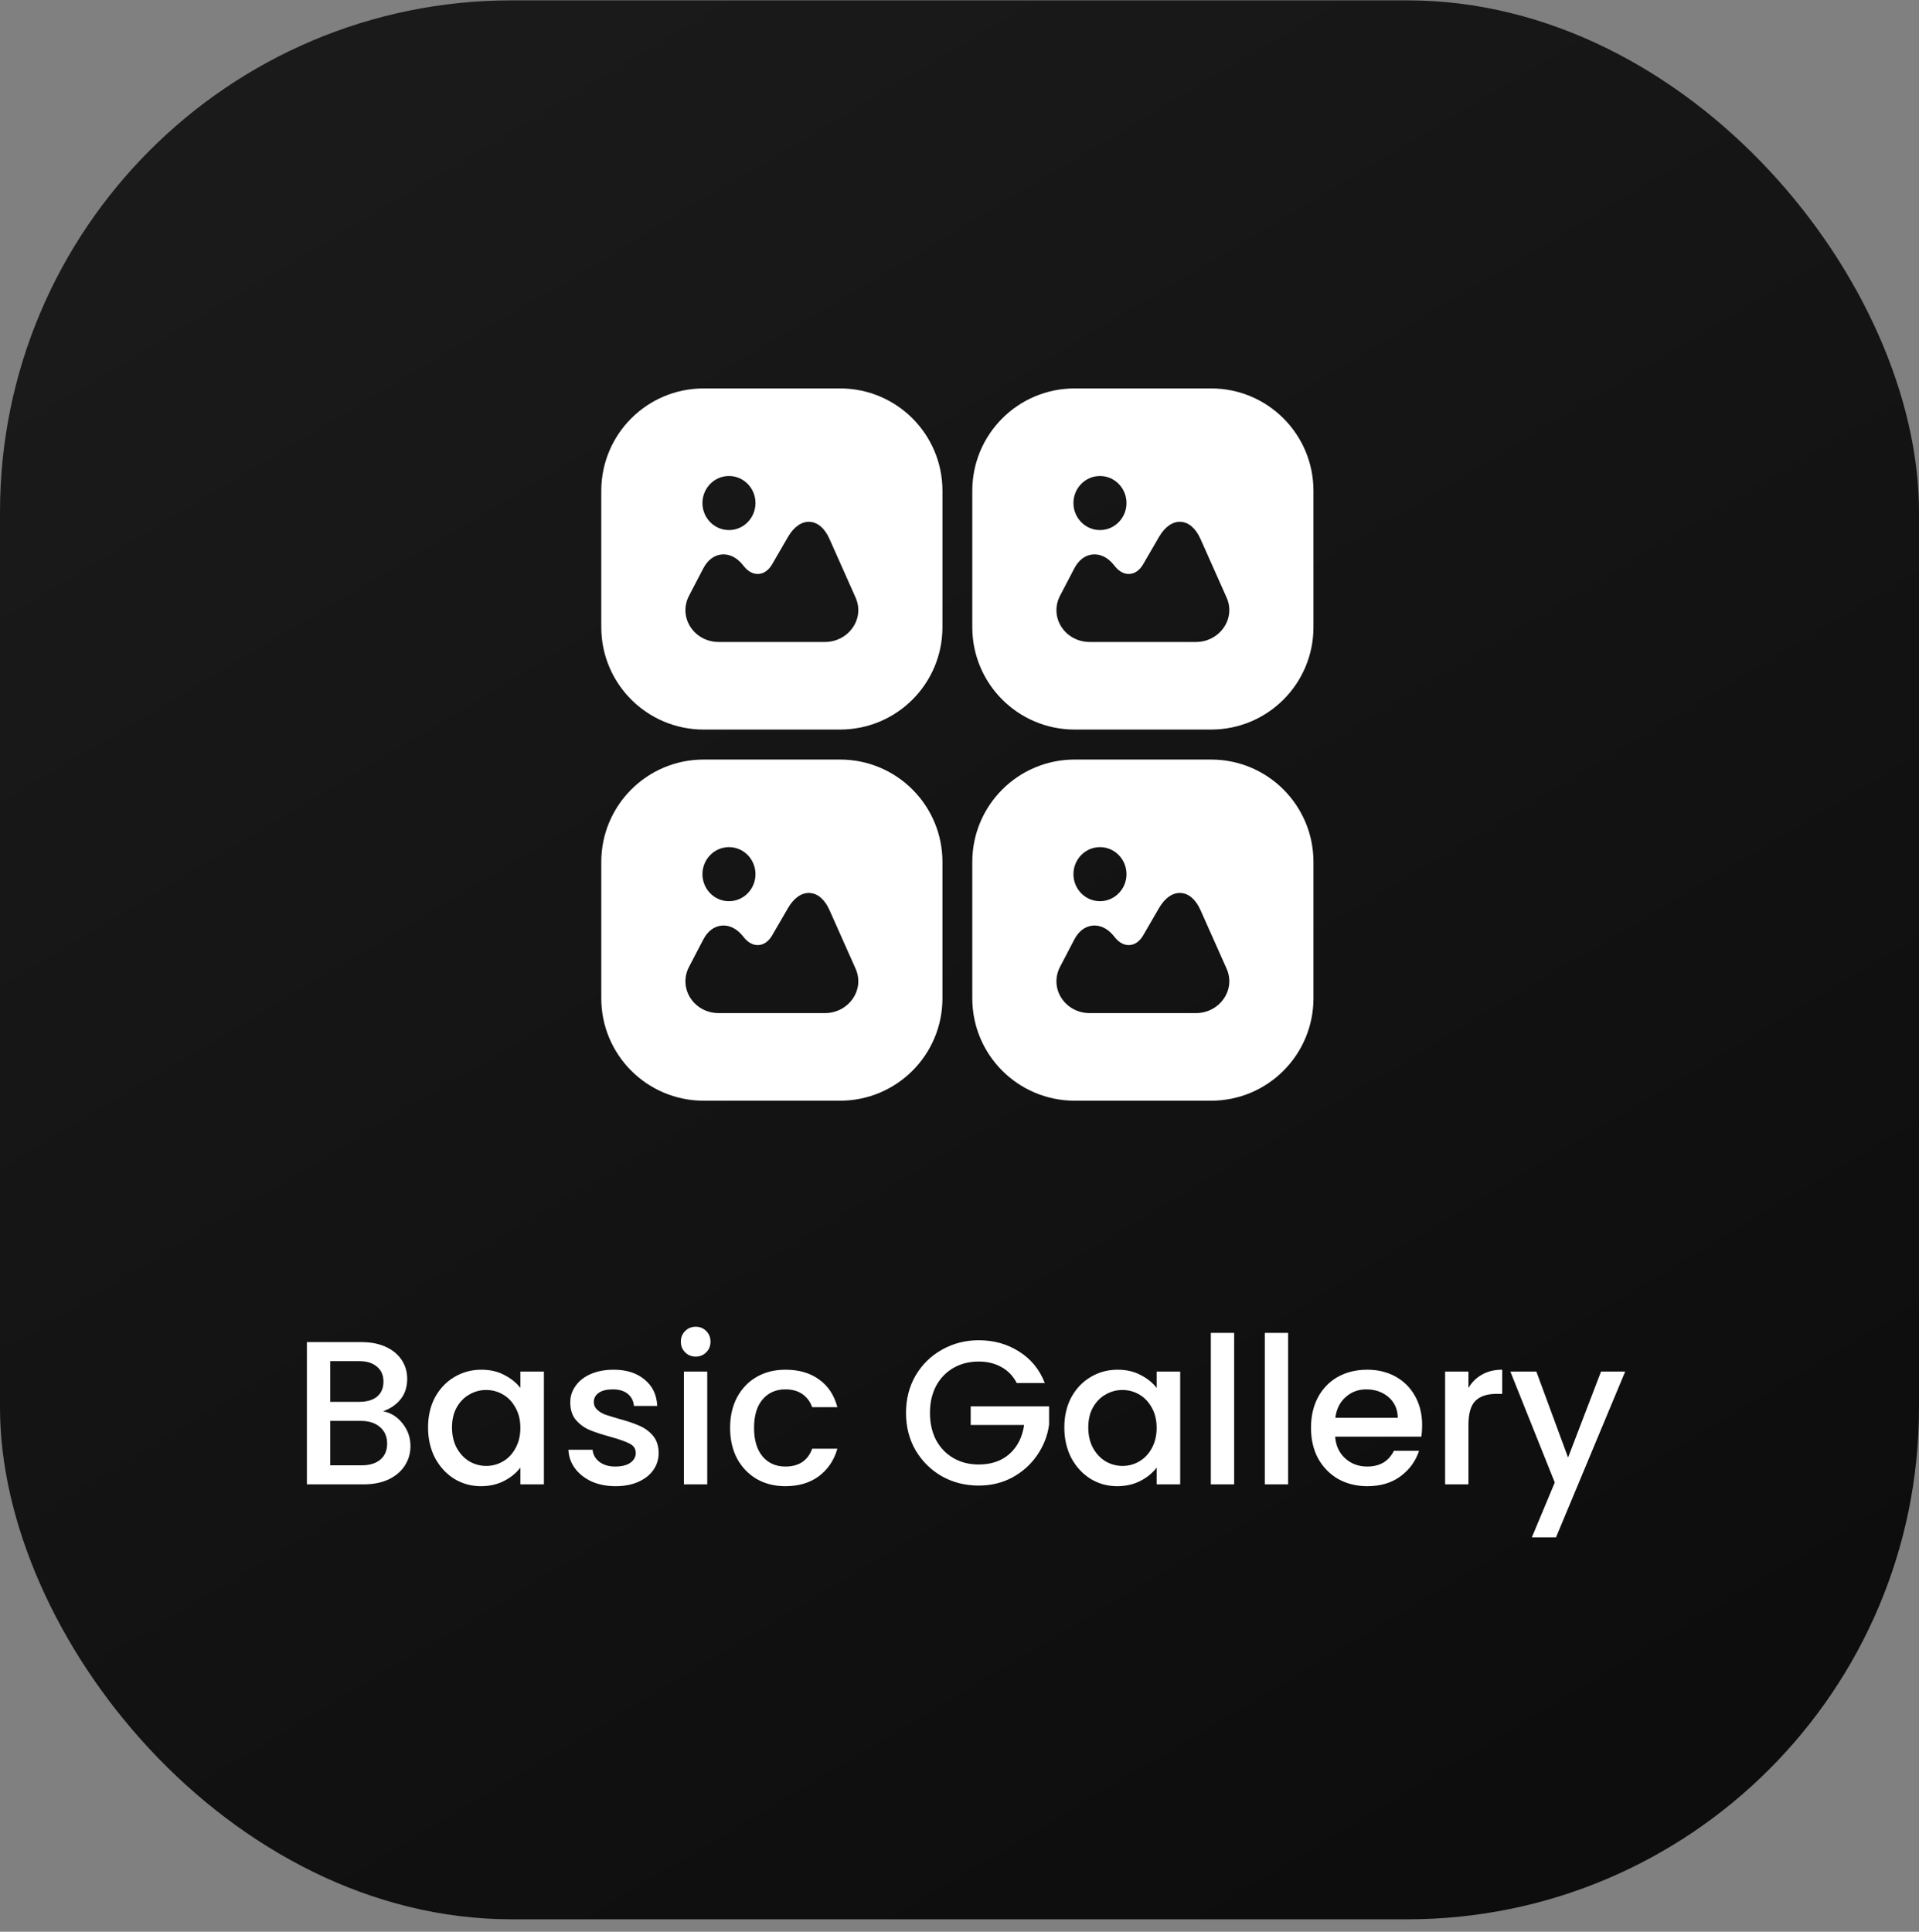 <svg xmlns="http://www.w3.org/2000/svg" width="150" height="151" viewBox="0 0 150 151" fill="none"><rect x="0" y="0" width="150" height="151" fill="#808080" stroke="none"/><rect y="0.028" width="150" height="150" rx="40" fill="url(#paint0_linear_305_4106)"></rect><path fill-rule="evenodd" clip-rule="evenodd" d="M47 38.362C47 33.943 50.582 30.362 55 30.362H65.667C70.085 30.362 73.667 33.943 73.667 38.362V49.028C73.667 53.447 70.085 57.028 65.667 57.028H55C50.582 57.028 47 53.447 47 49.028V38.362ZM66.879 46.712L64.84 42.134C64.469 41.297 63.915 40.821 63.284 40.79C62.658 40.759 62.053 41.178 61.59 41.978L60.353 44.11C60.093 44.561 59.721 44.83 59.318 44.861C58.907 44.898 58.497 44.692 58.165 44.285L58.022 44.11C57.559 43.554 56.986 43.285 56.4 43.341C55.814 43.398 55.312 43.785 54.98 44.417L53.854 46.574C53.45 47.356 53.489 48.262 53.964 49C54.44 49.738 55.267 50.182 56.172 50.182H64.482C65.355 50.182 66.169 49.763 66.65 49.063C67.145 48.362 67.224 47.481 66.879 46.712ZM59.053 39.321C59.053 40.488 58.125 41.435 56.98 41.435C55.835 41.435 54.907 40.488 54.907 39.321C54.907 38.154 55.835 37.208 56.98 37.208C58.125 37.208 59.053 38.154 59.053 39.321ZM84 30.362C79.582 30.362 76 33.943 76 38.362V49.028C76 53.447 79.582 57.028 84 57.028H94.667C99.085 57.028 102.667 53.447 102.667 49.028V38.362C102.667 33.943 99.085 30.362 94.667 30.362H84ZM93.84 42.134L95.879 46.712C96.224 47.481 96.145 48.362 95.65 49.063C95.169 49.763 94.355 50.182 93.482 50.182H85.172C84.267 50.182 83.44 49.738 82.964 49C82.489 48.262 82.45 47.356 82.854 46.574L83.98 44.417C84.312 43.785 84.814 43.398 85.4 43.341C85.986 43.285 86.559 43.554 87.022 44.11L87.165 44.285C87.497 44.692 87.907 44.898 88.317 44.861C88.721 44.83 89.093 44.561 89.353 44.11L90.59 41.978C91.053 41.178 91.658 40.759 92.284 40.79C92.915 40.821 93.469 41.297 93.84 42.134ZM85.98 41.435C87.125 41.435 88.053 40.488 88.053 39.321C88.053 38.154 87.125 37.208 85.98 37.208C84.835 37.208 83.907 38.154 83.907 39.321C83.907 40.488 84.835 41.435 85.98 41.435ZM84 59.372C79.582 59.372 76 62.954 76 67.372V78.039C76 82.457 79.582 86.039 84 86.039H94.667C99.085 86.039 102.667 82.457 102.667 78.039V67.372C102.667 62.954 99.085 59.372 94.667 59.372H84ZM93.84 71.145L95.879 75.722C96.224 76.492 96.145 77.373 95.65 78.073C95.169 78.774 94.355 79.193 93.482 79.193H85.172C84.267 79.193 83.44 78.749 82.964 78.011C82.489 77.273 82.45 76.366 82.854 75.585L83.98 73.427C84.312 72.796 84.814 72.408 85.4 72.352C85.986 72.296 86.559 72.565 87.022 73.121L87.165 73.296C87.497 73.703 87.907 73.909 88.317 73.871C88.721 73.84 89.093 73.571 89.353 73.121L90.59 70.989C91.053 70.188 91.658 69.769 92.284 69.801C92.915 69.832 93.469 70.307 93.84 71.145ZM85.98 70.445C87.125 70.445 88.053 69.499 88.053 68.332C88.053 67.165 87.125 66.218 85.98 66.218C84.835 66.218 83.907 67.165 83.907 68.332C83.907 69.499 84.835 70.445 85.98 70.445ZM55 59.372C50.582 59.372 47 62.954 47 67.372V78.039C47 82.457 50.582 86.039 55 86.039H65.667C70.085 86.039 73.667 82.457 73.667 78.039V67.372C73.667 62.954 70.085 59.372 65.667 59.372H55ZM64.84 71.145L66.879 75.722C67.224 76.492 67.145 77.373 66.65 78.073C66.169 78.774 65.355 79.193 64.482 79.193H56.172C55.267 79.193 54.44 78.749 53.964 78.011C53.489 77.273 53.45 76.366 53.854 75.585L54.98 73.427C55.312 72.796 55.814 72.408 56.4 72.352C56.986 72.296 57.559 72.565 58.022 73.121L58.165 73.296C58.497 73.703 58.907 73.909 59.318 73.871C59.721 73.84 60.093 73.571 60.353 73.121L61.59 70.989C62.053 70.188 62.658 69.769 63.284 69.801C63.915 69.832 64.469 70.307 64.84 71.145ZM56.98 70.445C58.125 70.445 59.053 69.499 59.053 68.332C59.053 67.165 58.125 66.218 56.98 66.218C55.835 66.218 54.907 67.165 54.907 68.332C54.907 69.499 55.835 70.445 56.98 70.445Z" fill="white"></path><path d="M29.941 110.316C30.538 110.423 31.045 110.737 31.461 111.26C31.877 111.783 32.085 112.375 32.085 113.036C32.085 113.601 31.936 114.113 31.637 114.572C31.349 115.02 30.928 115.377 30.373 115.644C29.818 115.9 29.173 116.028 28.437 116.028H23.989V104.908H28.229C28.986 104.908 29.637 105.036 30.181 105.292C30.725 105.548 31.136 105.895 31.413 106.332C31.69 106.759 31.829 107.239 31.829 107.772C31.829 108.412 31.658 108.945 31.317 109.372C30.976 109.799 30.517 110.113 29.941 110.316ZM25.813 109.58H28.069C28.666 109.58 29.13 109.447 29.461 109.18C29.802 108.903 29.973 108.508 29.973 107.996C29.973 107.495 29.802 107.105 29.461 106.828C29.13 106.54 28.666 106.396 28.069 106.396H25.813V109.58ZM28.277 114.54C28.896 114.54 29.381 114.391 29.733 114.092C30.085 113.793 30.261 113.377 30.261 112.844C30.261 112.3 30.074 111.868 29.701 111.548C29.328 111.228 28.832 111.068 28.213 111.068H25.813V114.54H28.277ZM33.459 111.58C33.459 110.695 33.641 109.911 34.003 109.228C34.377 108.545 34.878 108.017 35.507 107.644C36.147 107.26 36.851 107.068 37.619 107.068C38.312 107.068 38.915 107.207 39.427 107.484C39.95 107.751 40.366 108.087 40.675 108.492V107.212H42.515V116.028H40.675V114.716C40.366 115.132 39.944 115.479 39.411 115.756C38.878 116.033 38.27 116.172 37.587 116.172C36.83 116.172 36.136 115.98 35.507 115.596C34.878 115.201 34.377 114.657 34.003 113.964C33.641 113.26 33.459 112.465 33.459 111.58ZM40.675 111.612C40.675 111.004 40.547 110.476 40.291 110.028C40.046 109.58 39.721 109.239 39.315 109.004C38.91 108.769 38.472 108.652 38.003 108.652C37.534 108.652 37.096 108.769 36.691 109.004C36.286 109.228 35.955 109.564 35.699 110.012C35.454 110.449 35.331 110.972 35.331 111.58C35.331 112.188 35.454 112.721 35.699 113.18C35.955 113.639 36.286 113.991 36.691 114.236C37.107 114.471 37.544 114.588 38.003 114.588C38.472 114.588 38.91 114.471 39.315 114.236C39.721 114.001 40.046 113.66 40.291 113.212C40.547 112.753 40.675 112.22 40.675 111.612ZM48.111 116.172C47.418 116.172 46.794 116.049 46.239 115.804C45.695 115.548 45.263 115.207 44.943 114.78C44.623 114.343 44.452 113.857 44.431 113.324H46.319C46.351 113.697 46.527 114.012 46.847 114.268C47.178 114.513 47.588 114.636 48.079 114.636C48.591 114.636 48.986 114.54 49.263 114.348C49.551 114.145 49.695 113.889 49.695 113.58C49.695 113.249 49.535 113.004 49.215 112.844C48.906 112.684 48.41 112.508 47.727 112.316C47.066 112.135 46.527 111.959 46.111 111.788C45.695 111.617 45.332 111.356 45.023 111.004C44.724 110.652 44.575 110.188 44.575 109.612C44.575 109.143 44.714 108.716 44.991 108.332C45.268 107.937 45.663 107.628 46.175 107.404C46.698 107.18 47.295 107.068 47.967 107.068C48.97 107.068 49.775 107.324 50.383 107.836C51.002 108.337 51.332 109.025 51.375 109.9H49.551C49.519 109.505 49.359 109.191 49.071 108.956C48.783 108.721 48.394 108.604 47.903 108.604C47.423 108.604 47.055 108.695 46.799 108.876C46.543 109.057 46.415 109.297 46.415 109.596C46.415 109.831 46.5 110.028 46.671 110.188C46.842 110.348 47.05 110.476 47.295 110.572C47.54 110.657 47.903 110.769 48.383 110.908C49.023 111.079 49.546 111.255 49.951 111.436C50.367 111.607 50.724 111.863 51.023 112.204C51.322 112.545 51.476 112.999 51.487 113.564C51.487 114.065 51.348 114.513 51.071 114.908C50.794 115.303 50.399 115.612 49.887 115.836C49.386 116.06 48.794 116.172 48.111 116.172ZM54.386 106.044C54.055 106.044 53.778 105.932 53.554 105.708C53.33 105.484 53.218 105.207 53.218 104.876C53.218 104.545 53.33 104.268 53.554 104.044C53.778 103.82 54.055 103.708 54.386 103.708C54.706 103.708 54.978 103.82 55.202 104.044C55.426 104.268 55.538 104.545 55.538 104.876C55.538 105.207 55.426 105.484 55.202 105.708C54.978 105.932 54.706 106.044 54.386 106.044ZM55.282 107.212V116.028H53.458V107.212H55.282ZM57.069 111.612C57.069 110.705 57.25 109.911 57.613 109.228C57.986 108.535 58.498 108.001 59.149 107.628C59.799 107.255 60.546 107.068 61.389 107.068C62.455 107.068 63.335 107.324 64.029 107.836C64.733 108.337 65.207 109.057 65.453 109.996H63.485C63.325 109.559 63.069 109.217 62.717 108.972C62.365 108.727 61.922 108.604 61.389 108.604C60.642 108.604 60.045 108.871 59.597 109.404C59.159 109.927 58.941 110.663 58.941 111.612C58.941 112.561 59.159 113.303 59.597 113.836C60.045 114.369 60.642 114.636 61.389 114.636C62.445 114.636 63.143 114.172 63.485 113.244H65.453C65.197 114.14 64.717 114.855 64.013 115.388C63.309 115.911 62.434 116.172 61.389 116.172C60.546 116.172 59.799 115.985 59.149 115.612C58.498 115.228 57.986 114.695 57.613 114.012C57.25 113.319 57.069 112.519 57.069 111.612ZM79.475 108.108C79.187 107.553 78.787 107.137 78.275 106.86C77.763 106.572 77.171 106.428 76.499 106.428C75.763 106.428 75.107 106.593 74.531 106.924C73.955 107.255 73.501 107.724 73.171 108.332C72.851 108.94 72.691 109.644 72.691 110.444C72.691 111.244 72.851 111.953 73.171 112.572C73.501 113.18 73.955 113.649 74.531 113.98C75.107 114.311 75.763 114.476 76.499 114.476C77.491 114.476 78.296 114.199 78.915 113.644C79.533 113.089 79.912 112.337 80.051 111.388H75.875V109.932H82.003V111.356C81.885 112.22 81.576 113.015 81.075 113.74C80.584 114.465 79.939 115.047 79.139 115.484C78.349 115.911 77.469 116.124 76.499 116.124C75.453 116.124 74.499 115.884 73.635 115.404C72.771 114.913 72.083 114.236 71.571 113.372C71.069 112.508 70.819 111.532 70.819 110.444C70.819 109.356 71.069 108.38 71.571 107.516C72.083 106.652 72.771 105.98 73.635 105.5C74.509 105.009 75.464 104.764 76.499 104.764C77.683 104.764 78.733 105.057 79.651 105.644C80.579 106.22 81.251 107.041 81.667 108.108H79.475ZM83.194 111.58C83.194 110.695 83.375 109.911 83.738 109.228C84.111 108.545 84.612 108.017 85.242 107.644C85.882 107.26 86.586 107.068 87.354 107.068C88.047 107.068 88.65 107.207 89.162 107.484C89.684 107.751 90.1 108.087 90.41 108.492V107.212H92.25V116.028H90.41V114.716C90.1 115.132 89.679 115.479 89.146 115.756C88.612 116.033 88.004 116.172 87.322 116.172C86.564 116.172 85.871 115.98 85.242 115.596C84.612 115.201 84.111 114.657 83.738 113.964C83.375 113.26 83.194 112.465 83.194 111.58ZM90.41 111.612C90.41 111.004 90.282 110.476 90.026 110.028C89.78 109.58 89.455 109.239 89.05 109.004C88.644 108.769 88.207 108.652 87.738 108.652C87.268 108.652 86.831 108.769 86.426 109.004C86.02 109.228 85.69 109.564 85.434 110.012C85.188 110.449 85.066 110.972 85.066 111.58C85.066 112.188 85.188 112.721 85.434 113.18C85.69 113.639 86.02 113.991 86.426 114.236C86.842 114.471 87.279 114.588 87.738 114.588C88.207 114.588 88.644 114.471 89.05 114.236C89.455 114.001 89.78 113.66 90.026 113.212C90.282 112.753 90.41 112.22 90.41 111.612ZM96.469 104.188V116.028H94.645V104.188H96.469ZM100.688 104.188V116.028H98.864V104.188H100.688ZM111.163 111.404C111.163 111.735 111.141 112.033 111.099 112.3H104.363C104.416 113.004 104.677 113.569 105.147 113.996C105.616 114.423 106.192 114.636 106.875 114.636C107.856 114.636 108.549 114.225 108.955 113.404H110.923C110.656 114.215 110.171 114.881 109.467 115.404C108.773 115.916 107.909 116.172 106.875 116.172C106.032 116.172 105.275 115.985 104.603 115.612C103.941 115.228 103.419 114.695 103.035 114.012C102.661 113.319 102.475 112.519 102.475 111.612C102.475 110.705 102.656 109.911 103.019 109.228C103.392 108.535 103.909 108.001 104.571 107.628C105.243 107.255 106.011 107.068 106.875 107.068C107.707 107.068 108.448 107.249 109.099 107.612C109.749 107.975 110.256 108.487 110.619 109.148C110.981 109.799 111.163 110.551 111.163 111.404ZM109.259 110.828C109.248 110.156 109.008 109.617 108.539 109.212C108.069 108.807 107.488 108.604 106.795 108.604C106.165 108.604 105.627 108.807 105.179 109.212C104.731 109.607 104.464 110.145 104.379 110.828H109.259ZM114.782 108.492C115.048 108.044 115.4 107.697 115.838 107.452C116.286 107.196 116.814 107.068 117.422 107.068V108.956H116.958C116.243 108.956 115.699 109.137 115.326 109.5C114.963 109.863 114.782 110.492 114.782 111.388V116.028H112.958V107.212H114.782V108.492ZM127.034 107.212L121.626 120.172H119.738L121.53 115.884L118.058 107.212H120.09L122.57 113.932L125.146 107.212H127.034Z" fill="white"></path><defs><linearGradient id="paint0_linear_305_4106" x1="32.5" y1="7.528" x2="114.5" y2="144.528" gradientUnits="userSpaceOnUse"><stop stop-color="#1A1A1A"></stop><stop offset="1" stop-color="#0D0D0D"></stop></linearGradient></defs></svg>